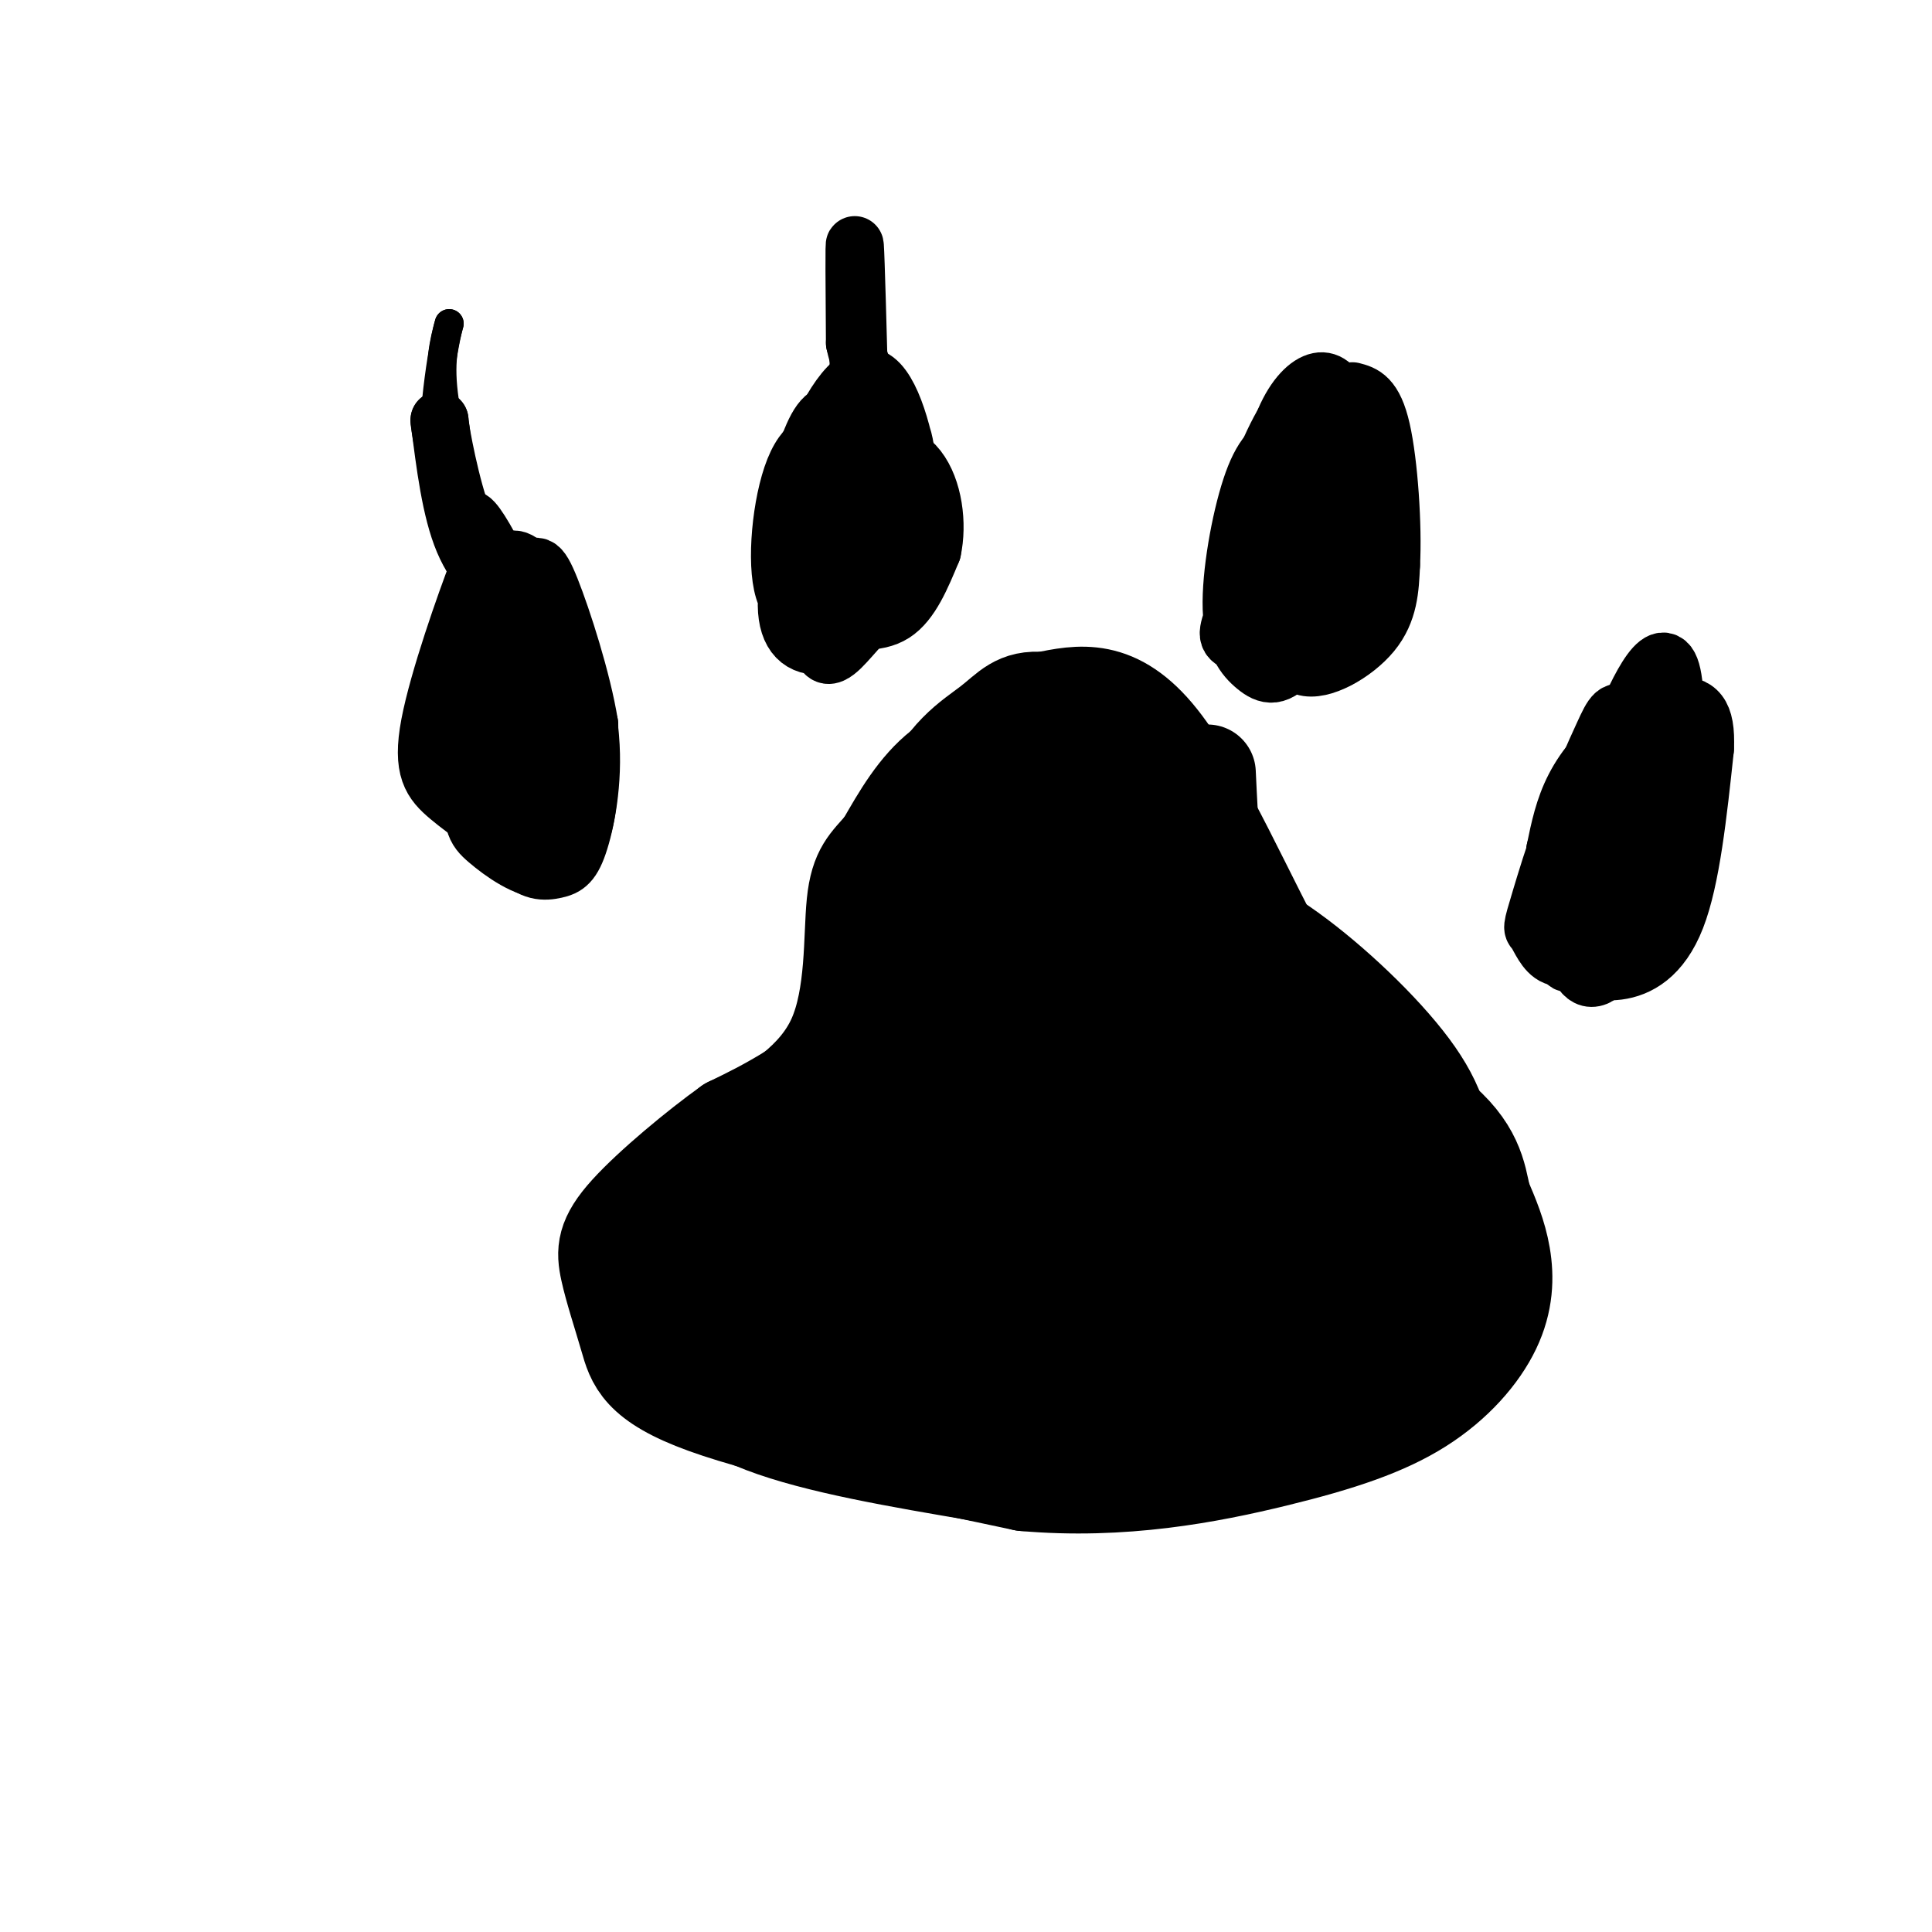 <svg viewBox='0 0 400 400' version='1.1' xmlns='http://www.w3.org/2000/svg' xmlns:xlink='http://www.w3.org/1999/xlink'><g fill='none' stroke='#000000' stroke-width='20' stroke-linecap='round' stroke-linejoin='round'><path d='M249,173c-8.571,-7.155 -17.143,-14.310 -23,-18c-5.857,-3.690 -9.000,-3.917 -14,-3c-5.000,0.917 -11.857,2.976 -17,7c-5.143,4.024 -8.571,10.012 -12,16'/><path d='M183,175c-3.226,3.750 -5.292,5.125 -6,12c-0.708,6.875 -0.060,19.250 -4,28c-3.940,8.750 -12.470,13.875 -21,19'/><path d='M152,234c-5.010,4.482 -7.036,6.187 -10,10c-2.964,3.813 -6.867,9.733 -8,16c-1.133,6.267 0.503,12.879 4,19c3.497,6.121 8.856,11.749 20,16c11.144,4.251 28.072,7.126 45,10'/><path d='M203,305c16.853,1.435 36.486,0.024 53,-3c16.514,-3.024 29.907,-7.660 37,-11c7.093,-3.340 7.884,-5.383 8,-13c0.116,-7.617 -0.442,-20.809 -1,-34'/><path d='M300,244c-0.751,-9.177 -2.129,-15.120 -8,-23c-5.871,-7.880 -16.234,-17.699 -25,-24c-8.766,-6.301 -15.933,-9.086 -20,-12c-4.067,-2.914 -5.033,-5.957 -6,-9'/><path d='M241,176c-1.684,-4.159 -2.895,-10.056 -7,-14c-4.105,-3.944 -11.103,-5.935 -16,-7c-4.897,-1.065 -7.694,-1.203 -12,1c-4.306,2.203 -10.121,6.747 -14,12c-3.879,5.253 -5.823,11.215 -7,18c-1.177,6.785 -1.589,14.392 -2,22'/><path d='M183,208c0.064,10.522 1.226,25.827 -3,38c-4.226,12.173 -13.838,21.213 -12,20c1.838,-1.213 15.128,-12.681 23,-22c7.872,-9.319 10.328,-16.490 11,-22c0.672,-5.510 -0.438,-9.358 -2,-12c-1.562,-2.642 -3.575,-4.076 -11,2c-7.425,6.076 -20.261,19.664 -28,30c-7.739,10.336 -10.380,17.422 -12,23c-1.620,5.578 -2.218,9.650 1,12c3.218,2.350 10.251,2.979 19,-3c8.749,-5.979 19.214,-18.565 25,-28c5.786,-9.435 6.893,-15.717 8,-22'/><path d='M202,224c0.825,-5.550 -1.114,-8.425 -4,-10c-2.886,-1.575 -6.720,-1.850 -12,1c-5.280,2.850 -12.007,8.824 -18,19c-5.993,10.176 -11.252,24.554 -11,32c0.252,7.446 6.016,7.960 15,7c8.984,-0.960 21.187,-3.393 34,-14c12.813,-10.607 26.236,-29.386 32,-42c5.764,-12.614 3.870,-19.062 -1,-25c-4.870,-5.938 -12.715,-11.365 -21,-12c-8.285,-0.635 -17.009,3.524 -24,10c-6.991,6.476 -12.250,15.270 -16,29c-3.750,13.730 -5.991,32.394 -6,45c-0.009,12.606 2.214,19.152 7,25c4.786,5.848 12.135,10.998 19,12c6.865,1.002 13.247,-2.142 19,-13c5.753,-10.858 10.876,-29.429 16,-48'/><path d='M231,240c1.584,-18.287 -2.456,-40.004 -6,-52c-3.544,-11.996 -6.592,-14.273 -9,-15c-2.408,-0.727 -4.176,0.094 -9,6c-4.824,5.906 -12.705,16.897 -17,24c-4.295,7.103 -5.005,10.319 -6,19c-0.995,8.681 -2.275,22.827 -1,34c1.275,11.173 5.105,19.372 7,24c1.895,4.628 1.856,5.684 5,1c3.144,-4.684 9.472,-15.108 15,-39c5.528,-23.892 10.255,-61.253 8,-67c-2.255,-5.747 -11.491,20.119 -17,42c-5.509,21.881 -7.291,39.776 -7,52c0.291,12.224 2.655,18.778 6,20c3.345,1.222 7.673,-2.889 12,-7'/><path d='M212,282c4.341,-6.543 9.192,-19.402 12,-35c2.808,-15.598 3.571,-33.935 3,-43c-0.571,-9.065 -2.477,-8.857 -6,-6c-3.523,2.857 -8.663,8.363 -14,17c-5.337,8.637 -10.870,20.404 -13,30c-2.130,9.596 -0.856,17.021 1,24c1.856,6.979 4.295,13.513 9,16c4.705,2.487 11.678,0.928 17,-5c5.322,-5.928 8.995,-16.225 12,-33c3.005,-16.775 5.344,-40.027 6,-52c0.656,-11.973 -0.371,-12.667 -2,-12c-1.629,0.667 -3.859,2.694 -8,16c-4.141,13.306 -10.192,37.890 -11,55c-0.808,17.110 3.626,26.746 7,32c3.374,5.254 5.687,6.127 8,7'/><path d='M233,293c4.744,-0.640 12.604,-5.741 17,-15c4.396,-9.259 5.326,-22.675 6,-35c0.674,-12.325 1.091,-23.557 -1,-33c-2.091,-9.443 -6.689,-17.097 -12,-14c-5.311,3.097 -11.334,16.943 -16,33c-4.666,16.057 -7.976,34.323 -5,45c2.976,10.677 12.239,13.764 19,15c6.761,1.236 11.019,0.619 17,-4c5.981,-4.619 13.686,-13.240 16,-24c2.314,-10.760 -0.763,-23.657 -3,-31c-2.237,-7.343 -3.635,-9.131 -7,-9c-3.365,0.131 -8.696,2.179 -13,6c-4.304,3.821 -7.582,9.413 -9,18c-1.418,8.587 -0.977,20.168 1,28c1.977,7.832 5.488,11.916 9,16'/><path d='M252,289c2.996,-5.358 5.985,-26.753 6,-40c0.015,-13.247 -2.945,-18.346 -7,-25c-4.055,-6.654 -9.204,-14.862 -13,-14c-3.796,0.862 -6.240,10.793 -8,19c-1.760,8.207 -2.836,14.691 -1,24c1.836,9.309 6.584,21.442 11,29c4.416,7.558 8.501,10.540 14,10c5.499,-0.540 12.412,-4.604 16,-12c3.588,-7.396 3.850,-18.125 2,-33c-1.850,-14.875 -5.813,-33.895 -8,-41c-2.187,-7.105 -2.596,-2.296 -4,6c-1.404,8.296 -3.801,20.080 -4,30c-0.199,9.920 1.800,17.977 4,23c2.200,5.023 4.600,7.011 7,9'/><path d='M267,274c3.442,2.230 8.546,3.306 13,2c4.454,-1.306 8.258,-4.993 9,-15c0.742,-10.007 -1.577,-26.335 -3,-33c-1.423,-6.665 -1.948,-3.668 -3,-2c-1.052,1.668 -2.630,2.008 -4,4c-1.370,1.992 -2.532,5.637 -1,15c1.532,9.363 5.759,24.444 8,27c2.241,2.556 2.498,-7.413 2,-12c-0.498,-4.587 -1.749,-3.794 -3,-3'/><path d='M285,257c-6.500,-14.500 -21.250,-49.250 -36,-84'/><path d='M249,173c-7.524,-16.294 -8.336,-15.030 -12,-14c-3.664,1.030 -10.182,1.828 -14,3c-3.818,1.172 -4.938,2.720 -7,9c-2.062,6.280 -5.068,17.291 -6,23c-0.932,5.709 0.209,6.115 3,8c2.791,1.885 7.232,5.250 10,7c2.768,1.750 3.863,1.886 6,0c2.137,-1.886 5.315,-5.794 6,-11c0.685,-5.206 -1.123,-11.709 -4,-17c-2.877,-5.291 -6.822,-9.369 -10,-11c-3.178,-1.631 -5.589,-0.816 -8,0'/><path d='M213,170c-2.500,1.083 -4.750,3.792 -7,9c-2.250,5.208 -4.500,12.917 -4,20c0.500,7.083 3.750,13.542 7,20'/><path d='M280,212c-3.556,-0.022 -7.111,-0.044 -14,-12c-6.889,-11.956 -17.111,-35.844 -26,-47c-8.889,-11.156 -16.444,-9.578 -24,-8'/><path d='M216,145c-5.476,-0.562 -7.166,2.032 -11,5c-3.834,2.968 -9.811,6.311 -14,17c-4.189,10.689 -6.589,28.724 -11,40c-4.411,11.276 -10.832,15.793 -16,19c-5.168,3.207 -9.084,5.103 -13,7'/><path d='M151,233c-6.472,4.613 -16.151,12.645 -21,18c-4.849,5.355 -4.867,8.033 -4,12c0.867,3.967 2.618,9.222 4,14c1.382,4.778 2.395,9.079 16,14c13.605,4.921 39.803,10.460 66,16'/><path d='M212,307c20.399,1.804 38.397,-1.685 52,-5c13.603,-3.315 22.811,-6.456 30,-11c7.189,-4.544 12.359,-10.493 15,-16c2.641,-5.507 2.755,-10.574 2,-15c-0.755,-4.426 -2.377,-8.213 -4,-12'/><path d='M307,248c-1.016,-4.650 -1.557,-10.274 -10,-17c-8.443,-6.726 -24.789,-14.556 -32,-19c-7.211,-4.444 -5.288,-5.504 -6,-8c-0.712,-2.496 -4.061,-6.427 -6,-14c-1.939,-7.573 -2.470,-18.786 -3,-30'/></g>
<g fill='none' stroke='#000000' stroke-width='12' stroke-linecap='round' stroke-linejoin='round'><path d='M98,132c-1.169,0.915 -2.338,1.829 -3,4c-0.662,2.171 -0.817,5.597 1,13c1.817,7.403 5.607,18.783 8,24c2.393,5.217 3.390,4.272 5,0c1.610,-4.272 3.834,-11.869 4,-18c0.166,-6.131 -1.726,-10.795 -4,-17c-2.274,-6.205 -4.931,-13.951 -7,-9c-2.069,4.951 -3.549,22.600 -4,32c-0.451,9.400 0.126,10.550 3,13c2.874,2.450 8.043,6.198 12,6c3.957,-0.198 6.702,-4.342 8,-10c1.298,-5.658 1.149,-12.829 1,-20'/><path d='M122,150c-1.455,-9.133 -5.593,-21.967 -8,-28c-2.407,-6.033 -3.085,-5.266 -5,-3c-1.915,2.266 -5.069,6.030 -7,11c-1.931,4.970 -2.639,11.144 -3,16c-0.361,4.856 -0.374,8.394 1,14c1.374,5.606 4.134,13.281 7,17c2.866,3.719 5.839,3.481 8,3c2.161,-0.481 3.510,-1.204 5,-6c1.490,-4.796 3.121,-13.664 2,-23c-1.121,-9.336 -4.992,-19.138 -9,-25c-4.008,-5.862 -8.151,-7.783 -10,-10c-1.849,-2.217 -1.403,-4.728 -4,2c-2.597,6.728 -8.238,22.696 -10,32c-1.762,9.304 0.354,11.944 4,15c3.646,3.056 8.823,6.528 14,10'/><path d='M107,175c3.826,0.449 6.390,-3.428 8,-8c1.610,-4.572 2.267,-9.838 2,-17c-0.267,-7.162 -1.458,-16.221 -4,-24c-2.542,-7.779 -6.434,-14.278 -10,-7c-3.566,7.278 -6.808,28.335 -8,38c-1.192,9.665 -0.336,7.940 3,9c3.336,1.060 9.153,4.905 13,5c3.847,0.095 5.724,-3.560 6,-10c0.276,-6.440 -1.050,-15.663 -2,-21c-0.950,-5.337 -1.522,-6.786 -3,-8c-1.478,-1.214 -3.860,-2.191 -6,-1c-2.140,1.191 -4.038,4.552 -5,8c-0.962,3.448 -0.989,6.985 0,10c0.989,3.015 2.995,5.507 5,8'/><path d='M106,157c1.735,1.776 3.571,2.216 5,0c1.429,-2.216 2.450,-7.090 1,-13c-1.450,-5.910 -5.372,-12.857 -6,-8c-0.628,4.857 2.038,21.518 5,26c2.962,4.482 6.221,-3.216 3,-17c-3.221,-13.784 -12.920,-33.652 -16,-37c-3.080,-3.348 0.460,9.826 4,23'/><path d='M102,131c0.667,3.833 0.333,1.917 0,0'/><path d='M107,125c-4.167,-3.333 -8.333,-6.667 -11,-13c-2.667,-6.333 -3.833,-15.667 -5,-25'/><path d='M91,87c-0.289,-0.644 1.489,10.244 4,18c2.511,7.756 5.756,12.378 9,17'/><path d='M176,97c-5.055,4.872 -10.110,9.745 -11,16c-0.890,6.255 2.386,13.893 4,17c1.614,3.107 1.566,1.681 3,0c1.434,-1.681 4.348,-3.619 5,-11c0.652,-7.381 -0.959,-20.206 -4,-22c-3.041,-1.794 -7.511,7.442 -9,15c-1.489,7.558 0.003,13.438 2,17c1.997,3.562 4.499,4.805 7,3c2.501,-1.805 5.000,-6.659 6,-12c1.000,-5.341 0.500,-11.171 0,-17'/><path d='M179,103c0.234,-6.459 0.818,-14.107 -2,-12c-2.818,2.107 -9.038,13.968 -12,23c-2.962,9.032 -2.667,15.233 0,18c2.667,2.767 7.705,2.100 11,-2c3.295,-4.100 4.848,-11.631 5,-19c0.152,-7.369 -1.096,-14.575 -2,-18c-0.904,-3.425 -1.465,-3.070 -4,-3c-2.535,0.070 -7.044,-0.147 -10,6c-2.956,6.147 -4.359,18.658 -3,25c1.359,6.342 5.481,6.515 10,7c4.519,0.485 9.434,1.281 13,-1c3.566,-2.281 5.783,-7.641 8,-13'/><path d='M193,114c1.212,-5.528 0.241,-12.849 -3,-17c-3.241,-4.151 -8.753,-5.134 -13,3c-4.247,8.134 -7.229,25.384 -7,32c0.229,6.616 3.669,2.597 6,0c2.331,-2.597 3.554,-3.771 5,-8c1.446,-4.229 3.116,-11.514 2,-19c-1.116,-7.486 -5.017,-15.175 -8,-18c-2.983,-2.825 -5.047,-0.788 -7,4c-1.953,4.788 -3.795,12.328 -4,18c-0.205,5.672 1.227,9.478 3,12c1.773,2.522 3.886,3.761 6,5'/><path d='M173,126c3.413,0.787 8.944,0.256 12,-1c3.056,-1.256 3.636,-3.235 4,-8c0.364,-4.765 0.512,-12.315 -1,-21c-1.512,-8.685 -4.682,-18.504 -9,-18c-4.318,0.504 -9.782,11.330 -12,19c-2.218,7.670 -1.188,12.182 1,16c2.188,3.818 5.535,6.941 9,7c3.465,0.059 7.048,-2.946 9,-9c1.952,-6.054 2.272,-15.158 1,-20c-1.272,-4.842 -4.136,-5.421 -7,-6'/><path d='M180,85c-2.167,-0.667 -4.083,0.667 -6,2'/><path d='M178,84c-0.417,-15.417 -0.833,-30.833 -1,-33c-0.167,-2.167 -0.083,8.917 0,20'/><path d='M177,71c1.333,6.333 4.667,12.167 8,18'/><path d='M275,94c-1.662,0.674 -3.323,1.347 -5,4c-1.677,2.653 -3.369,7.284 -3,12c0.369,4.716 2.799,9.515 5,12c2.201,2.485 4.172,2.654 6,1c1.828,-1.654 3.511,-5.131 4,-12c0.489,-6.869 -0.217,-17.129 -2,-21c-1.783,-3.871 -4.644,-1.354 -7,2c-2.356,3.354 -4.206,7.545 -6,14c-1.794,6.455 -3.532,15.173 -4,20c-0.468,4.827 0.336,5.761 4,8c3.664,2.239 10.190,5.783 13,-1c2.810,-6.783 1.905,-23.891 1,-41'/><path d='M281,92c-0.498,-7.049 -2.244,-4.171 -6,-1c-3.756,3.171 -9.524,6.634 -13,13c-3.476,6.366 -4.661,15.634 -6,21c-1.339,5.366 -2.831,6.829 0,8c2.831,1.171 9.985,2.051 16,-2c6.015,-4.051 10.890,-13.031 13,-18c2.110,-4.969 1.454,-5.925 0,-9c-1.454,-3.075 -3.707,-8.268 -7,-11c-3.293,-2.732 -7.626,-3.001 -11,-2c-3.374,1.001 -5.788,3.274 -8,10c-2.212,6.726 -4.223,17.904 -4,25c0.223,7.096 2.678,10.108 5,12c2.322,1.892 4.510,2.663 8,-2c3.490,-4.663 8.283,-14.761 10,-21c1.717,-6.239 0.359,-8.620 -1,-11'/><path d='M277,104c-1.799,-3.055 -5.798,-5.194 -8,-7c-2.202,-1.806 -2.609,-3.280 -5,2c-2.391,5.280 -6.768,17.313 -6,23c0.768,5.687 6.680,5.029 11,4c4.320,-1.029 7.048,-2.429 9,-8c1.952,-5.571 3.128,-15.314 3,-22c-0.128,-6.686 -1.559,-10.314 -3,-13c-1.441,-2.686 -2.892,-4.431 -5,-4c-2.108,0.431 -4.871,3.038 -7,8c-2.129,4.962 -3.622,12.278 -4,17c-0.378,4.722 0.360,6.848 3,10c2.640,3.152 7.183,7.329 10,9c2.817,1.671 3.909,0.835 5,0'/><path d='M280,123c1.844,-3.572 3.952,-12.504 5,-19c1.048,-6.496 1.034,-10.558 -1,-15c-2.034,-4.442 -6.088,-9.265 -10,-9c-3.912,0.265 -7.684,5.618 -11,13c-3.316,7.382 -6.178,16.792 -6,24c0.178,7.208 3.396,12.213 7,14c3.604,1.787 7.594,0.357 11,-1c3.406,-1.357 6.228,-2.640 8,-7c1.772,-4.360 2.494,-11.795 2,-16c-0.494,-4.205 -2.205,-5.179 -4,-6c-1.795,-0.821 -3.676,-1.490 -6,-1c-2.324,0.490 -5.093,2.140 -7,7c-1.907,4.860 -2.954,12.930 -4,21'/><path d='M264,128c0.082,5.104 2.288,7.364 6,7c3.712,-0.364 8.931,-3.351 12,-7c3.069,-3.649 3.990,-7.961 3,-14c-0.990,-6.039 -3.890,-13.807 -6,-17c-2.110,-3.193 -3.430,-1.811 -6,1c-2.570,2.811 -6.390,7.053 -9,13c-2.610,5.947 -4.010,13.601 -3,19c1.010,5.399 4.432,8.543 8,7c3.568,-1.543 7.284,-7.771 11,-14'/><path d='M280,123c0.826,-3.723 -2.609,-6.029 -5,-6c-2.391,0.029 -3.737,2.395 -5,4c-1.263,1.605 -2.442,2.451 -3,6c-0.558,3.549 -0.497,9.802 3,11c3.497,1.198 10.428,-2.658 14,-7c3.572,-4.342 3.786,-9.171 4,-14'/><path d='M288,117c0.444,-8.044 -0.444,-21.156 -2,-28c-1.556,-6.844 -3.778,-7.422 -6,-8'/><path d='M350,154c-4.741,1.885 -9.482,3.770 -12,6c-2.518,2.230 -2.812,4.806 -3,12c-0.188,7.194 -0.271,19.005 2,19c2.271,-0.005 6.894,-11.827 9,-20c2.106,-8.173 1.694,-12.695 1,-15c-0.694,-2.305 -1.671,-2.391 -4,-1c-2.329,1.391 -6.012,4.259 -10,12c-3.988,7.741 -8.282,20.355 -9,26c-0.718,5.645 2.141,4.323 5,3'/><path d='M329,196c4.343,-4.599 12.701,-17.597 17,-27c4.299,-9.403 4.541,-15.213 2,-17c-2.541,-1.787 -7.863,0.448 -12,5c-4.137,4.552 -7.089,11.420 -9,19c-1.911,7.580 -2.781,15.873 -3,20c-0.219,4.127 0.213,4.089 3,2c2.787,-2.089 7.930,-6.227 12,-11c4.070,-4.773 7.068,-10.180 9,-17c1.932,-6.820 2.800,-15.054 3,-19c0.200,-3.946 -0.266,-3.604 -3,-3c-2.734,0.604 -7.736,1.470 -12,4c-4.264,2.530 -7.790,6.723 -10,11c-2.210,4.277 -3.105,8.639 -4,13'/><path d='M322,176c-0.161,5.712 1.437,13.492 3,19c1.563,5.508 3.093,8.743 6,7c2.907,-1.743 7.192,-8.466 10,-15c2.808,-6.534 4.140,-12.880 3,-20c-1.140,-7.120 -4.753,-15.014 -7,-18c-2.247,-2.986 -3.129,-1.066 -5,3c-1.871,4.066 -4.732,10.276 -7,18c-2.268,7.724 -3.945,16.962 -4,22c-0.055,5.038 1.511,5.876 4,7c2.489,1.124 5.901,2.533 10,2c4.099,-0.533 8.885,-3.010 12,-11c3.115,-7.990 4.557,-21.495 6,-35'/><path d='M353,155c0.352,-7.596 -1.767,-9.087 -6,-9c-4.233,0.087 -10.579,1.752 -16,10c-5.421,8.248 -9.918,23.079 -12,30c-2.082,6.921 -1.749,5.931 -1,7c0.749,1.069 1.915,4.198 4,5c2.085,0.802 5.089,-0.721 9,-1c3.911,-0.279 8.729,0.688 12,-12c3.271,-12.688 4.996,-39.031 3,-46c-1.996,-6.969 -7.713,5.438 -11,14c-3.287,8.562 -4.143,13.281 -5,18'/><path d='M330,171c-1.133,5.822 -1.467,11.378 0,11c1.467,-0.378 4.733,-6.689 8,-13'/></g>
<g fill='none' stroke='#000000' stroke-width='6' stroke-linecap='round' stroke-linejoin='round'><path d='M100,115c-3.417,-12.000 -6.833,-24.000 -8,-32c-1.167,-8.000 -0.083,-12.000 1,-16'/><path d='M93,67c-0.911,2.889 -3.689,18.111 -3,29c0.689,10.889 4.844,17.444 9,24'/><path d='M99,120c1.500,4.167 0.750,2.583 0,1'/></g>
</svg>